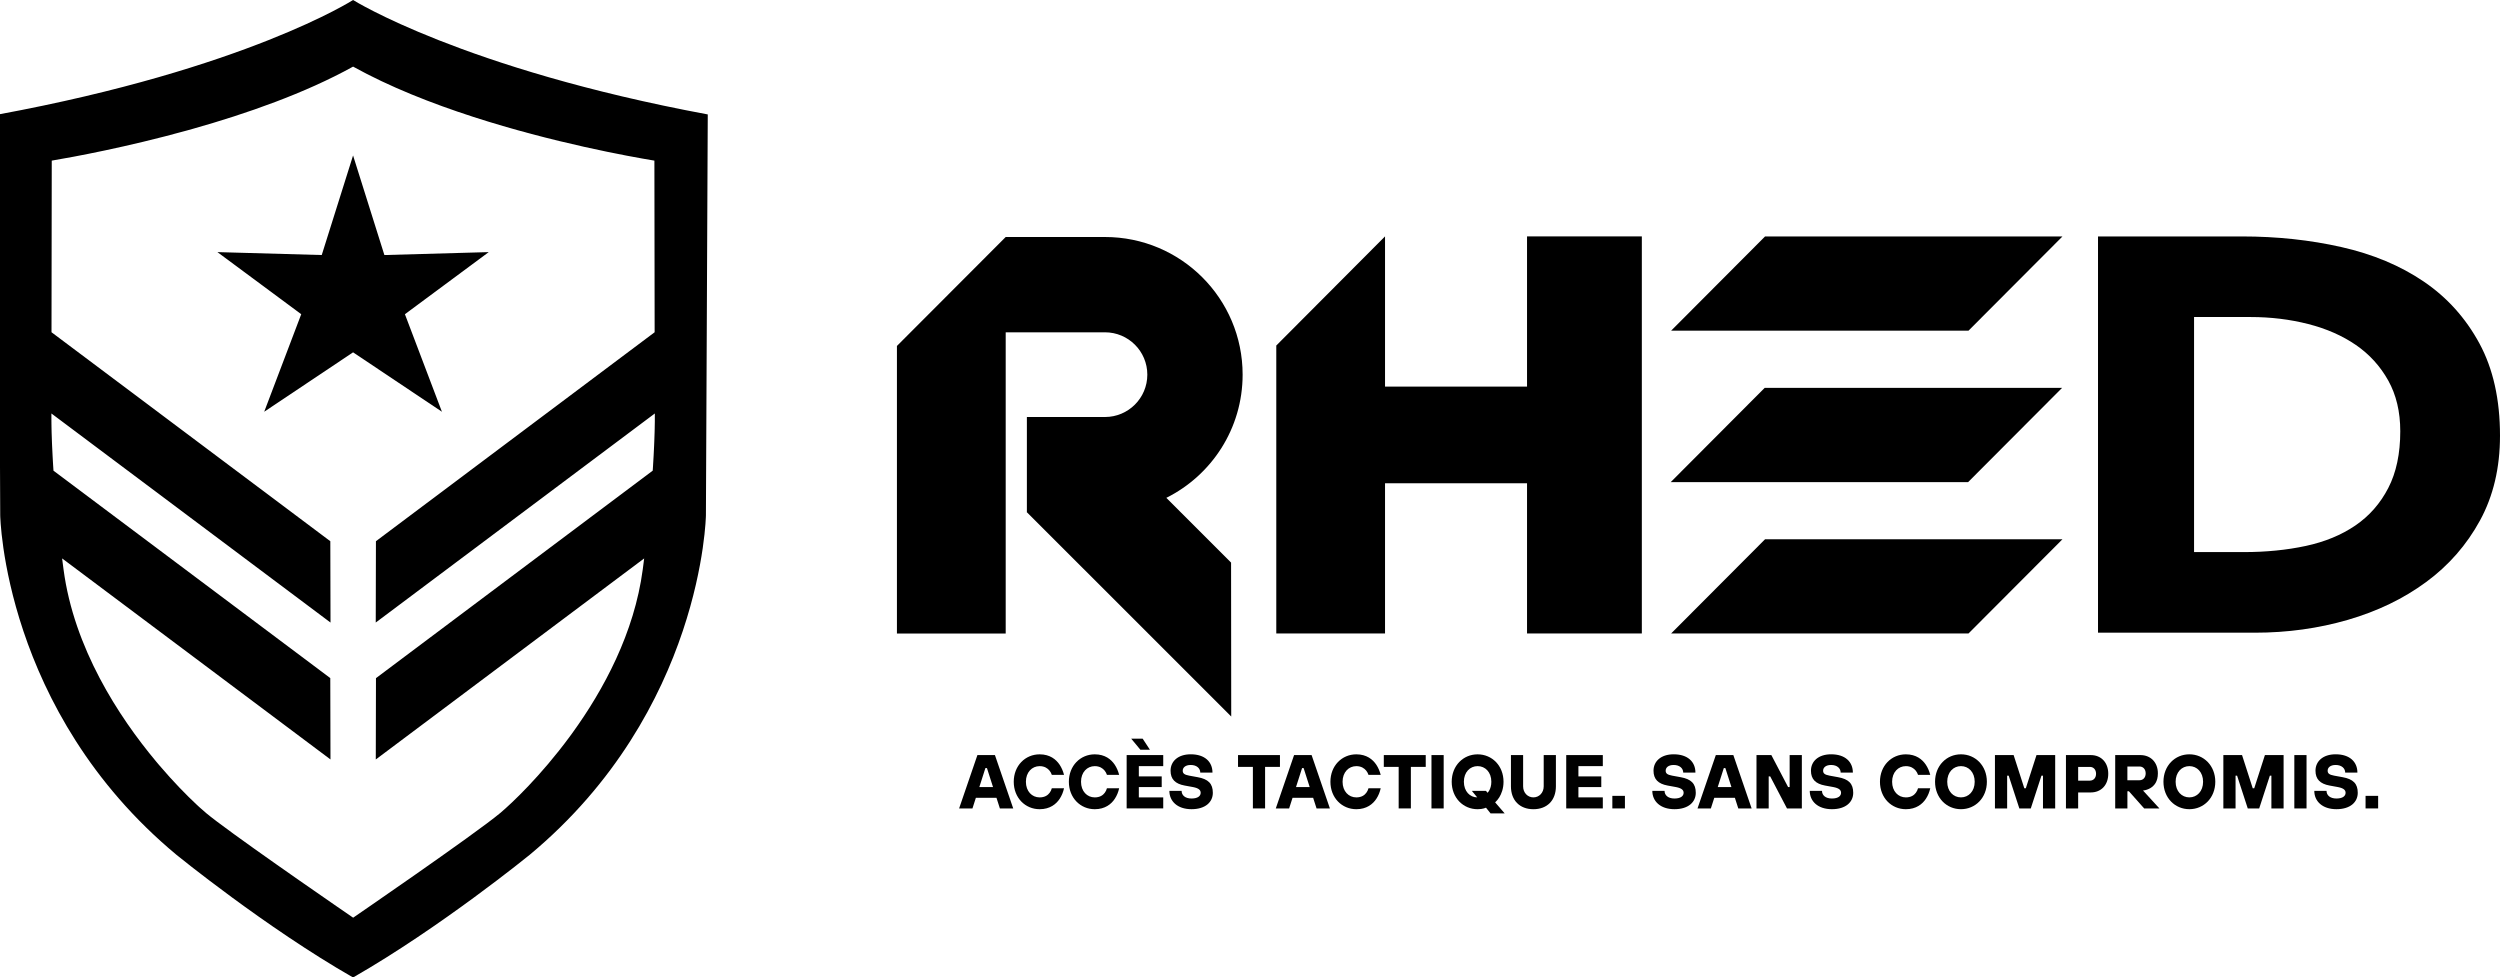 <svg xmlns="http://www.w3.org/2000/svg" id="Layer_1" viewBox="0 0 1342.08 524.75"><g><polygon points="947.54 126.93 897.1 177.53 1056.74 177.53 1107.2 126.93 947.54 126.93"></polygon><polygon points="947.54 289.49 897.1 340.08 1056.74 340.08 1107.2 289.49 947.54 289.49"></polygon><g><polygon points="947.35 208.21 896.9 258.81 1056.55 258.81 1107.01 208.21 947.35 208.21"></polygon><polygon points="743.53 126.9 685.15 185.49 685.15 340.08 743.53 340.08 743.53 259.45 819.76 259.45 819.76 340.08 881.39 340.08 881.39 126.91 819.76 126.91 819.76 207.55 743.53 207.55 743.53 126.9"></polygon><path d="M660.89,302.03l-34.77-34.77c24.28-12.11,40.96-37.17,40.96-66.15,0-40.81-33.08-73.88-73.89-73.88h-53.3l-58.39,58.49v154.37h58.39v-161.7h53.29c12.56,0,22.74,10.18,22.74,22.73s-10.18,22.74-22.74,22.74h-41.92v50.95l-.09.09.09.08v.03h.03l109.67,109.64-.08-82.62Z"></path><path d="M1126.28,126.93h77.33c18.72,0,36.52,1.9,53.37,5.71,16.85,3.81,31.56,9.96,44.12,18.48,12.56,8.52,22.52,19.58,29.91,33.2,7.38,13.62,11.07,30.15,11.07,49.57,0,17.23-3.58,32.4-10.74,45.52-7.16,13.12-16.8,24.14-28.92,33.05-12.12,8.92-26.11,15.67-41.97,20.28-15.86,4.61-32.5,6.91-49.9,6.91h-84.27V126.93ZM1177.84,296.38h26.77c11.9,0,22.97-1.1,33.21-3.3,10.24-2.2,19.11-5.86,26.6-10.97,7.49-5.11,13.39-11.82,17.68-20.13,4.3-8.31,6.44-18.48,6.44-30.49,0-10.41-2.15-19.48-6.44-27.19-4.3-7.71-10.08-14.07-17.35-19.08-7.27-5-15.81-8.76-25.61-11.27-9.81-2.5-20.11-3.76-30.9-3.76h-30.4v126.18Z"></path></g><g><path d="M524.7,405.35h9.41l9.82,28.65h-7.16l-1.84-5.73h-11.05l-1.84,5.73h-7.16l9.82-28.65ZM533.09,422.54l-3.27-10.23h-.82l-3.27,10.23h7.37Z"></path><path d="M571.21,423.15c-.45,2.09-1.23,3.97-2.33,5.65-1.84,2.82-5.2,5.61-10.76,5.61-7.73,0-13.91-6.1-13.91-14.73s6.18-14.73,13.91-14.73c5.52,0,8.8,2.74,10.68,5.52,1.1,1.64,1.88,3.48,2.41,5.52h-6.55c-.29-.86-.7-1.64-1.27-2.33-.98-1.19-2.62-2.37-5.28-2.37-4.09,0-7.37,3.27-7.37,8.39s3.27,8.39,7.37,8.39c2.78,0,4.42-1.19,5.36-2.46.53-.7.94-1.51,1.19-2.46h6.55Z"></path><path d="M600.8,423.15c-.45,2.09-1.23,3.97-2.33,5.65-1.84,2.82-5.2,5.61-10.76,5.61-7.73,0-13.91-6.1-13.91-14.73s6.18-14.73,13.91-14.73c5.52,0,8.8,2.74,10.68,5.52,1.1,1.64,1.88,3.48,2.41,5.52h-6.55c-.29-.86-.7-1.64-1.27-2.33-.98-1.19-2.62-2.37-5.28-2.37-4.09,0-7.37,3.27-7.37,8.39s3.27,8.39,7.37,8.39c2.78,0,4.42-1.19,5.36-2.46.53-.7.94-1.51,1.19-2.46h6.55Z"></path><path d="M604.82,405.35h19.64v5.93h-13.1v5.52h12.28v5.73h-12.28v5.53h13.1v5.93h-19.64v-28.65ZM607.28,396.55h6.14l3.89,5.93h-5.12l-4.91-5.93Z"></path><path d="M634.33,424.58c0,2.29,1.84,4.09,5.32,4.09s4.91-1.43,4.91-3.07c0-1.43-.98-2.46-4.09-3.07l-4.5-.82c-5.12-.94-7.57-3.44-7.57-7.98,0-4.91,3.85-8.8,10.84-8.8,7.57,0,11.66,4.09,11.66,9.82h-6.55c0-2.25-1.88-4.09-5.12-4.09-2.91,0-4.3,1.43-4.3,3.07,0,1.43.82,2.17,3.48,2.66l4.5.82c5.73,1.02,8.18,3.48,8.18,8.39s-3.89,8.8-11.46,8.8-11.87-4.3-11.87-9.82h6.55Z"></path><path d="M672.59,411.69h-7.98v-6.34h22.51v6.34h-7.98v22.3h-6.55v-22.3Z"></path><path d="M694.7,405.35h9.41l9.82,28.65h-7.16l-1.84-5.73h-11.05l-1.84,5.73h-7.16l9.82-28.65ZM703.09,422.54l-3.27-10.23h-.82l-3.27,10.23h7.37Z"></path><path d="M741.21,423.15c-.45,2.09-1.23,3.97-2.33,5.65-1.84,2.82-5.2,5.61-10.76,5.61-7.73,0-13.91-6.1-13.91-14.73s6.18-14.73,13.91-14.73c5.53,0,8.8,2.74,10.68,5.52,1.1,1.64,1.88,3.48,2.41,5.52h-6.55c-.29-.86-.7-1.64-1.27-2.33-.98-1.19-2.62-2.37-5.28-2.37-4.09,0-7.37,3.27-7.37,8.39s3.27,8.39,7.37,8.39c2.78,0,4.42-1.19,5.36-2.46.53-.7.94-1.51,1.19-2.46h6.55Z"></path><path d="M750.85,411.69h-7.98v-6.34h22.51v6.34h-7.98v22.3h-6.55v-22.3Z"></path><path d="M768.46,405.35h6.55v28.65h-6.55v-28.65Z"></path><path d="M797.74,433.59c-.33.16-.74.29-1.19.41-.78.21-1.88.41-3.32.41-7.73,0-13.91-6.1-13.91-14.73s6.18-14.73,13.91-14.73,13.91,6.1,13.91,14.73c0,3.72-1.15,6.47-2.25,8.31-.7,1.1-1.43,2-2.25,2.74l5.12,5.93h-7.57l-2.46-3.07ZM790.17,424.58h7.57l.82,1.02c.37-.37.74-.86,1.02-1.43.49-.98,1.02-2.41,1.02-4.5,0-5.12-3.27-8.39-7.37-8.39s-7.37,3.27-7.37,8.39,3.27,8.39,7.16,8.39l-2.87-3.48Z"></path><path d="M811.11,405.35h6.55v16.78c0,3.48,2.46,5.93,5.52,5.93s5.53-2.46,5.53-5.93v-16.78h6.55v16.78c0,7.53-4.71,12.28-12.07,12.28s-12.07-4.75-12.07-12.28v-16.78Z"></path><path d="M840.8,405.35h19.64v5.93h-13.1v5.52h12.28v5.73h-12.28v5.53h13.1v5.93h-19.64v-28.65Z"></path><path d="M865.56,427.24h6.75v6.75h-6.75v-6.75Z"></path><path d="M893.59,424.58c0,2.29,1.84,4.09,5.32,4.09s4.91-1.43,4.91-3.07c0-1.43-.98-2.46-4.09-3.07l-4.5-.82c-5.12-.94-7.57-3.44-7.57-7.98,0-4.91,3.85-8.8,10.84-8.8,7.57,0,11.66,4.09,11.66,9.82h-6.55c0-2.25-1.88-4.09-5.12-4.09-2.91,0-4.3,1.43-4.3,3.07,0,1.43.82,2.17,3.48,2.66l4.5.82c5.73,1.02,8.18,3.48,8.18,8.39s-3.89,8.8-11.46,8.8-11.87-4.3-11.87-9.82h6.55Z"></path><path d="M921.1,405.35h9.41l9.82,28.65h-7.16l-1.84-5.73h-11.05l-1.84,5.73h-7.16l9.82-28.65ZM929.49,422.54l-3.27-10.23h-.82l-3.27,10.23h7.37Z"></path><path d="M942.94,405.35h7.98l9,17.19h.82v-17.19h6.55v28.65h-7.98l-9-17.19h-.82v17.19h-6.55v-28.65Z"></path><path d="M978.11,424.58c0,2.29,1.84,4.09,5.32,4.09s4.91-1.43,4.91-3.07c0-1.43-.98-2.46-4.09-3.07l-4.5-.82c-5.12-.94-7.57-3.44-7.57-7.98,0-4.91,3.85-8.8,10.84-8.8,7.57,0,11.66,4.09,11.66,9.82h-6.55c0-2.25-1.88-4.09-5.12-4.09-2.91,0-4.3,1.43-4.3,3.07,0,1.43.82,2.17,3.48,2.66l4.5.82c5.73,1.02,8.18,3.48,8.18,8.39s-3.89,8.8-11.46,8.8-11.87-4.3-11.87-9.82h6.55Z"></path><path d="M1036.22,423.15c-.45,2.09-1.23,3.97-2.33,5.65-1.84,2.82-5.2,5.61-10.76,5.61-7.73,0-13.91-6.1-13.91-14.73s6.18-14.73,13.91-14.73c5.53,0,8.8,2.74,10.68,5.52,1.1,1.64,1.88,3.48,2.41,5.52h-6.55c-.29-.86-.7-1.64-1.27-2.33-.98-1.19-2.62-2.37-5.28-2.37-4.09,0-7.37,3.27-7.37,8.39s3.27,8.39,7.37,8.39c2.78,0,4.42-1.19,5.36-2.46.53-.7.94-1.51,1.19-2.46h6.55Z"></path><path d="M1038.8,419.67c0-8.63,6.18-14.73,13.91-14.73s13.91,6.1,13.91,14.73-6.18,14.73-13.91,14.73-13.91-6.1-13.91-14.73ZM1060.08,419.67c0-5.12-3.27-8.39-7.37-8.39s-7.37,3.27-7.37,8.39,3.27,8.39,7.37,8.39,7.37-3.27,7.37-8.39Z"></path><path d="M1070.95,405.35h10.03l5.73,17.8h.82l5.73-17.8h10.03v28.65h-6.55v-17.6h-.82l-5.73,17.6h-6.14l-5.73-17.6h-.82v17.6h-6.55v-28.65Z"></path><path d="M1109.07,405.35h13.3c5.52,0,9.41,3.89,9.41,10.03s-3.89,10.03-9.41,10.03h-6.75v8.59h-6.55v-28.65ZM1121.96,419.06c1.84,0,3.27-1.39,3.27-3.68s-1.43-3.68-3.27-3.68h-6.34v7.37h6.34Z"></path><path d="M1135.51,405.35h13.5c5.53,0,9.41,3.89,9.41,9.82,0,4.46-2,6.67-4.01,7.9-1.19.7-2.5,1.15-3.97,1.31l8.8,9.62h-8.18l-8.18-9.21h-.82v9.21h-6.55v-28.65ZM1148.6,418.85c1.84,0,3.27-1.39,3.27-3.68s-1.43-3.68-3.27-3.68h-6.55v7.37h6.55Z"></path><path d="M1161.41,419.67c0-8.63,6.18-14.73,13.91-14.73s13.92,6.1,13.92,14.73-6.18,14.73-13.92,14.73-13.91-6.1-13.91-14.73ZM1182.69,419.67c0-5.12-3.27-8.39-7.37-8.39s-7.37,3.27-7.37,8.39,3.27,8.39,7.37,8.39,7.37-3.27,7.37-8.39Z"></path><path d="M1193.57,405.35h10.03l5.73,17.8h.82l5.73-17.8h10.03v28.65h-6.55v-17.6h-.82l-5.73,17.6h-6.14l-5.73-17.6h-.82v17.6h-6.55v-28.65Z"></path><path d="M1231.67,405.35h6.55v28.65h-6.55v-28.65Z"></path><path d="M1248.96,424.58c0,2.29,1.84,4.09,5.32,4.09s4.91-1.43,4.91-3.07c0-1.43-.98-2.46-4.09-3.07l-4.5-.82c-5.12-.94-7.57-3.44-7.57-7.98,0-4.91,3.85-8.8,10.84-8.8,7.57,0,11.66,4.09,11.66,9.82h-6.55c0-2.25-1.88-4.09-5.12-4.09-2.91,0-4.3,1.43-4.3,3.07,0,1.43.82,2.17,3.48,2.66l4.5.82c5.73,1.02,8.18,3.48,8.18,8.39s-3.89,8.8-11.46,8.8-11.87-4.3-11.87-9.82h6.55Z"></path><path d="M1269.91,427.24h6.75v6.75h-6.75v-6.75Z"></path></g></g><g><path d="M189.54,0S132.01,36.92-.86,61.44L.12,276.63s1.61,104.9,94.57,182.23c0,0,47.96,39.07,94.85,65.88,46.88-26.81,94.85-65.88,94.85-65.88,92.96-77.33,94.57-182.23,94.57-182.23l.99-215.2C248.35,36.93,189.54,0,189.54,0ZM351.53,222.12c0,.09,0,.18,0,.27,0,.41,0,.84,0,1.3,0,.12,0,.24,0,.36,0,.23,0,.48,0,.72,0,.14,0,.28,0,.43,0,.25,0,.51,0,.77,0,.14,0,.29,0,.43-.01.96-.03,1.99-.06,3.1,0,.12,0,.25,0,.37,0,.34-.02.69-.03,1.04,0,.16,0,.32-.01.48,0,.35-.02.71-.03,1.07,0,.16-.01.33-.02.49-.04,1.21-.08,2.49-.13,3.84,0,.22-.02.45-.03.67-.02.38-.03.78-.05,1.17-.01.24-.02.48-.03.73-.02.41-.04.82-.06,1.24-.01.23-.02.46-.03.7-.04.79-.08,1.59-.12,2.41-.01.27-.03.53-.04.8-.02.41-.04.82-.07,1.24-.02.33-.04.66-.06,1-.02.41-.05.82-.07,1.23-.02.38-.04.76-.07,1.14-.02.4-.05.81-.07,1.22-.03.45-.06.91-.09,1.37-.02.32-.04.63-.06.95l-148.57,111.39h0s0,0,0,0l-.1,43.66h0s0,0,0,0l129.82-97.25,14.26-10.68c-.09.7-.18,1.42-.27,2.12-.16,1.26-.32,2.51-.49,3.8-4.51,34.04-20.99,64.59-37.78,87.8-.5.69-1,1.37-1.5,2.05-15.5,21-30.97,35.66-37.25,40.92-6.77,5.67-27.13,20.14-45.47,32.98-17.67,12.36-33.47,23.2-33.47,23.2,0,0-52.63-36.11-73.18-51.66-2.4-1.82-4.37-3.36-5.76-4.52-.99-.83-2.2-1.89-3.61-3.17-.19-.17-.39-.35-.59-.54-.33-.3-.66-.61-1.01-.94-5.14-4.8-12.27-12-20.06-21.17-.52-.61-1.04-1.23-1.57-1.86-20.16-24.13-44.1-60.94-49.69-103.1-.15-1.13-.29-2.22-.43-3.32-.11-.87-.23-1.75-.34-2.6l108.55,81.31,35.52,26.61-.04-18.37-.06-25.29-13.73-10.3L28.71,252.68c-.06-.89-.11-1.76-.17-2.62,0-.1-.01-.19-.02-.29-.05-.74-.09-1.47-.13-2.19,0-.14-.02-.29-.02-.43-.04-.72-.08-1.43-.12-2.13,0-.08,0-.15-.01-.23-.08-1.56-.16-3.06-.22-4.5,0-.13-.01-.25-.02-.37-.03-.6-.05-1.19-.08-1.76,0-.11,0-.22-.01-.33-.08-2.05-.15-3.96-.2-5.71,0-.07,0-.13,0-.19-.02-.55-.03-1.08-.04-1.59,0-.03,0-.06,0-.09-.01-.5-.02-.98-.03-1.45,0-.14,0-.28,0-.42,0-.33-.01-.65-.02-.96,0-.16,0-.31,0-.46,0-.28,0-.56-.01-.83,0-.15,0-.31,0-.46,0-.37,0-.73-.01-1.08,0-.16,0-.32,0-.48,0-.2,0-.4,0-.6,0-.18,0-.35,0-.52,0-.14,0-.28,0-.42,0-.2,0-.39,0-.58v-.03l149.83,112.24-.1-43.66L27.65,178.36l.13-92.13c11.73-1.98,40.14-7.21,72.56-16.18,1.05-.29,2.1-.58,3.15-.88,28.77-8.11,60.33-19.14,86.05-33.41,19.53,10.84,42.23,19.77,64.47,26.97,42.83,13.87,83.94,21.3,97.29,23.5l.06,43.62.07,48.51-149.62,112.18-.1,43.66,149.83-112.24c0,.06,0,.11,0,.16Z"></path><polygon points="237.24 221.04 237.24 221.04 237.24 221.04 237.24 221.04 237.24 221.04 231.23 205.2 217.37 168.68 262.37 135.34 262.37 135.34 262.37 135.34 262.37 135.34 262.37 135.34 262.37 135.34 206.35 136.91 189.54 83.46 189.54 83.46 189.54 83.46 189.54 83.46 189.54 83.46 189.54 83.46 189.54 83.46 172.72 136.91 116.71 135.34 116.71 135.34 116.71 135.34 116.71 135.34 116.71 135.34 116.71 135.34 161.71 168.68 148.24 204.16 141.83 221.04 141.83 221.04 141.83 221.04 141.83 221.04 141.83 221.04 141.83 221.04 189.54 189.14 189.54 189.14 237.24 221.04 237.24 221.04"></polygon></g></svg>
